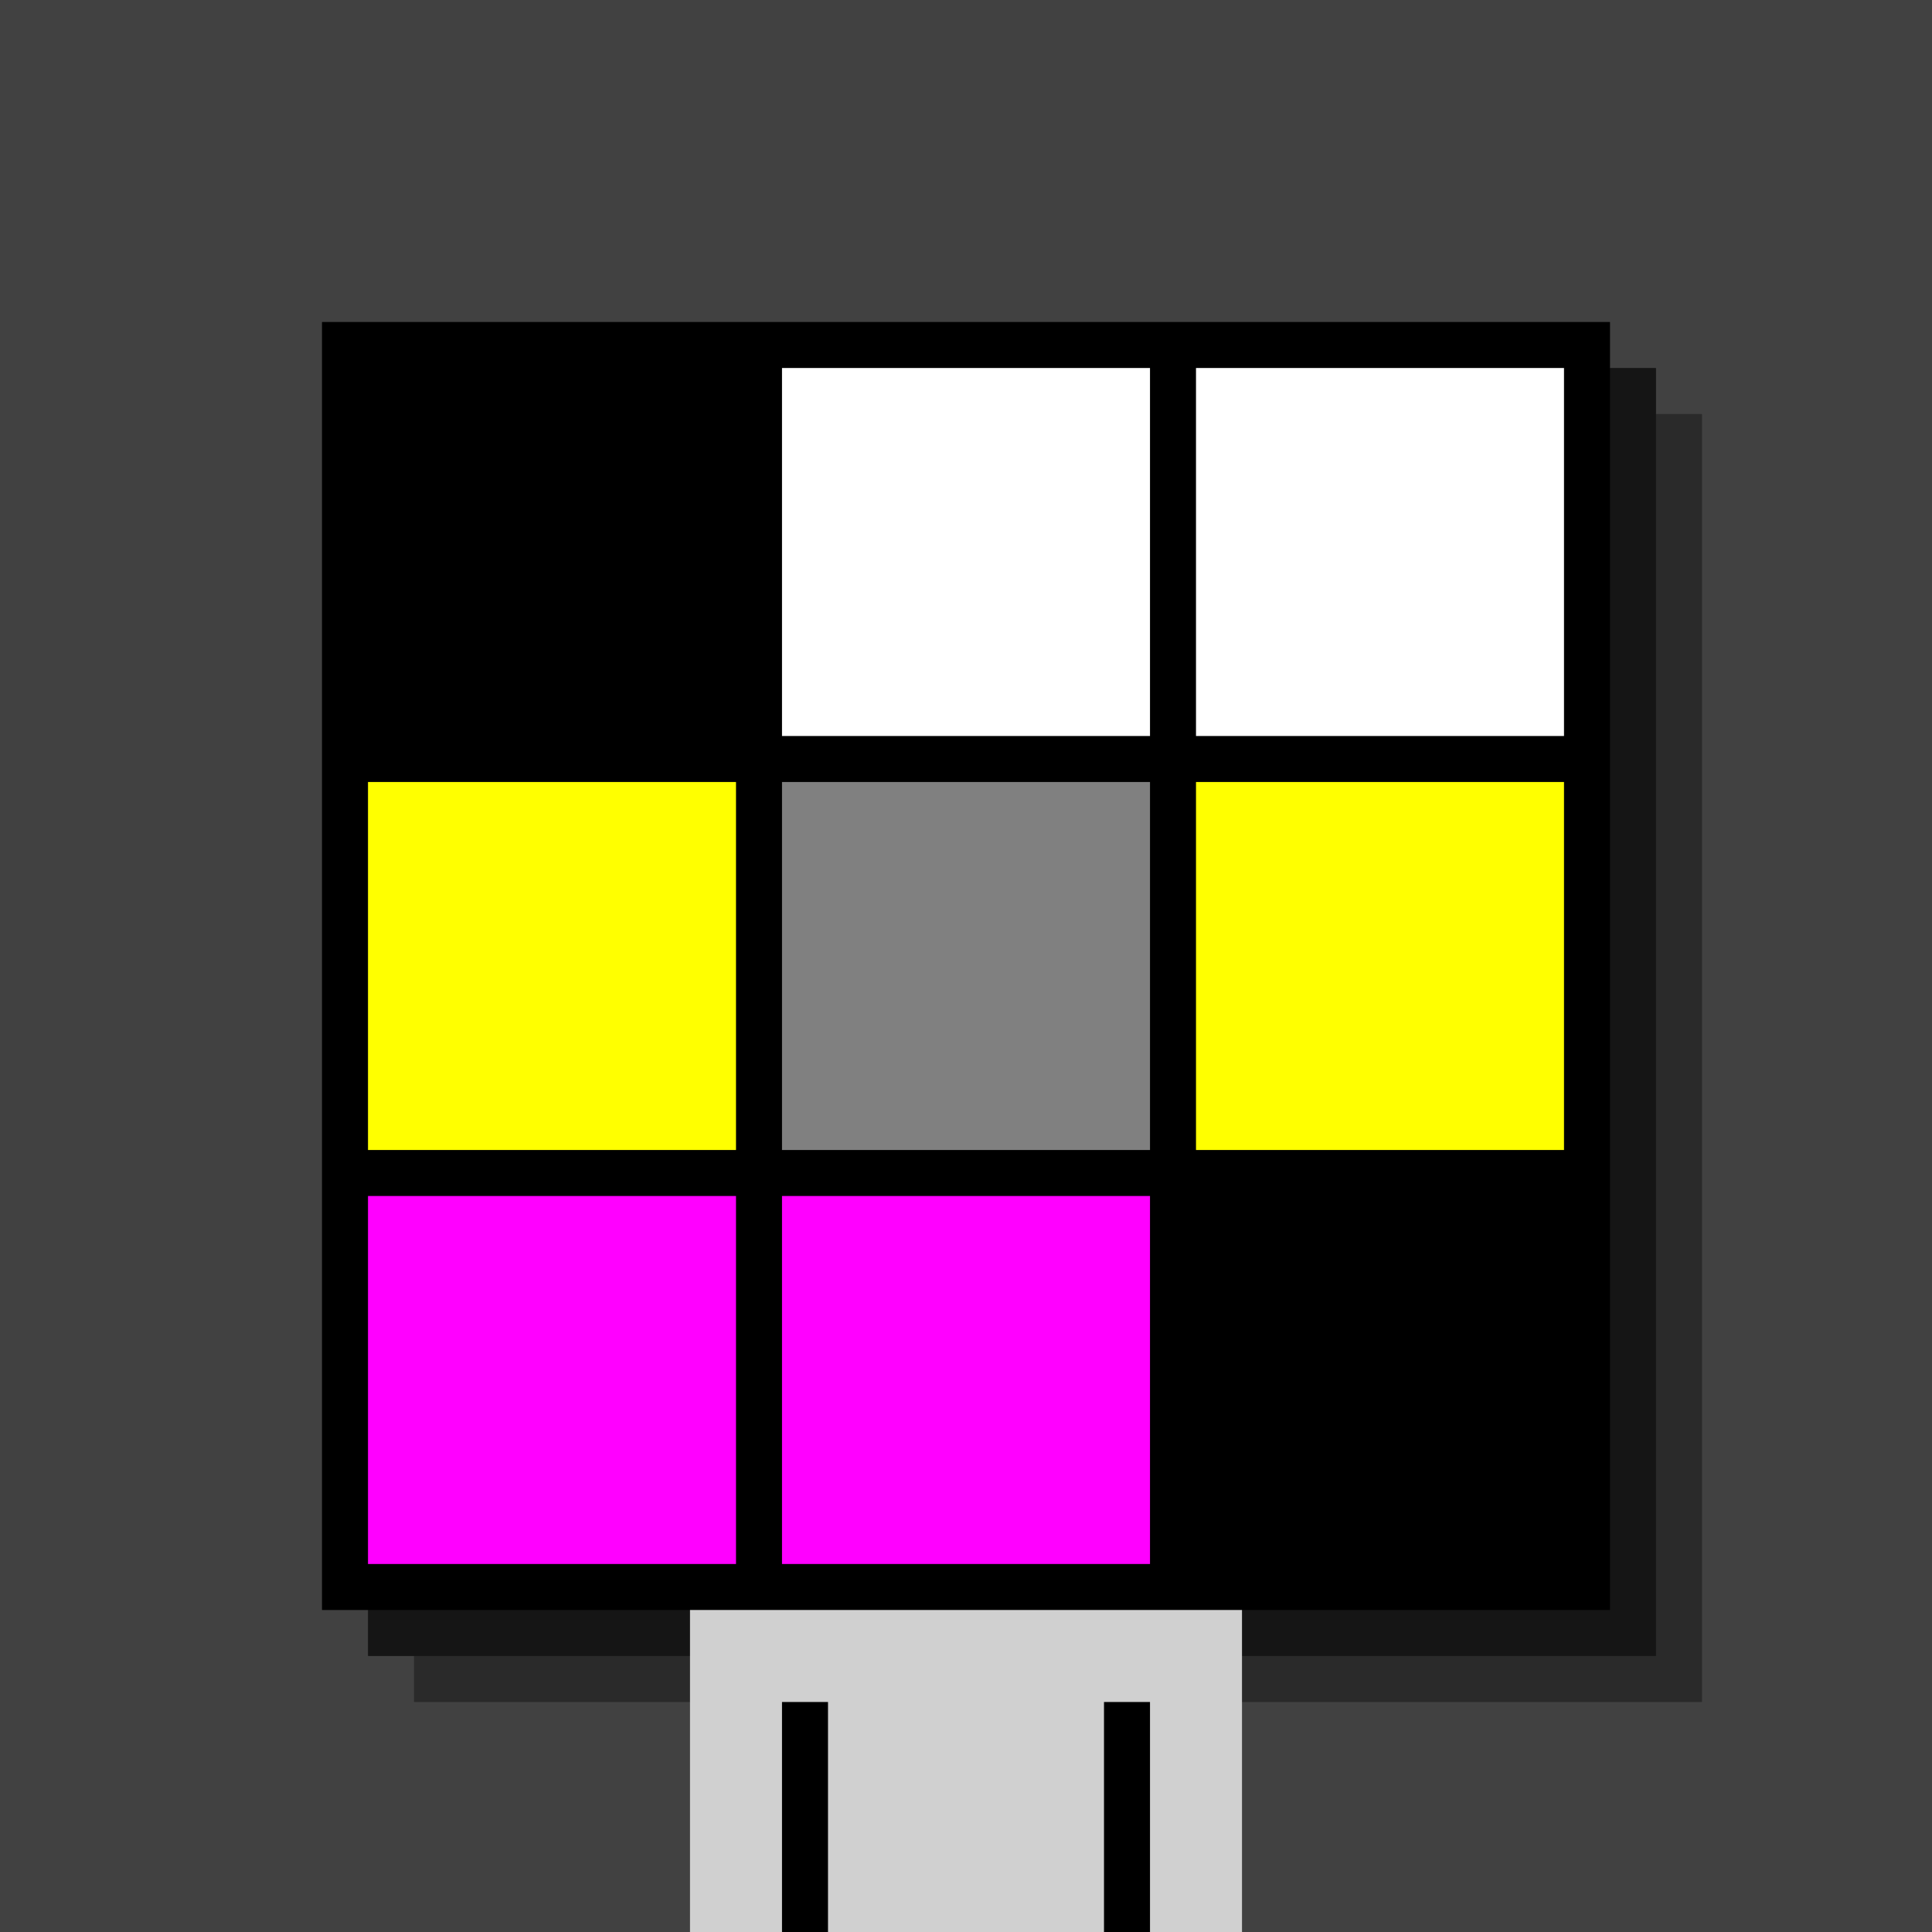 <svg xmlns="http://www.w3.org/2000/svg" width="420" height="420"><rect width="420" height="420" x="0" y="0" fill="rgb(65,65,65)" /><rect width="280" height="280" x="90" y="90" fill="rgb(42,42,42)" /><rect width="280" height="280" x="80" y="80" fill="rgb(21,21,21)" /><rect width="280" height="280" x="70" y="70" fill="#000000" /><rect width="120" height="70" x="150" y="350" fill="rgb(208,208,208)" /><rect width="10" height="50" x="170" y="370" fill="#000000" /><rect width="10" height="50" x="240" y="370" fill="#000000" /><rect width="80" height="80" x="80" y="80" fill="#000000" /><rect width="80" height="80" x="170" y="80" fill="#ffffff" /><rect width="80" height="80" x="260" y="80" fill="#ffffff" /><rect width="80" height="80" x="80" y="170" fill="#ffff00" /><rect width="80" height="80" x="170" y="170" fill="#808080" /><rect width="80" height="80" x="260" y="170" fill="#ffff00" /><rect width="80" height="80" x="80" y="260" fill="#ff00ff" /><rect width="80" height="80" x="170" y="260" fill="#ff00ff" /><rect width="80" height="80" x="260" y="260" fill="#000000" /></svg>